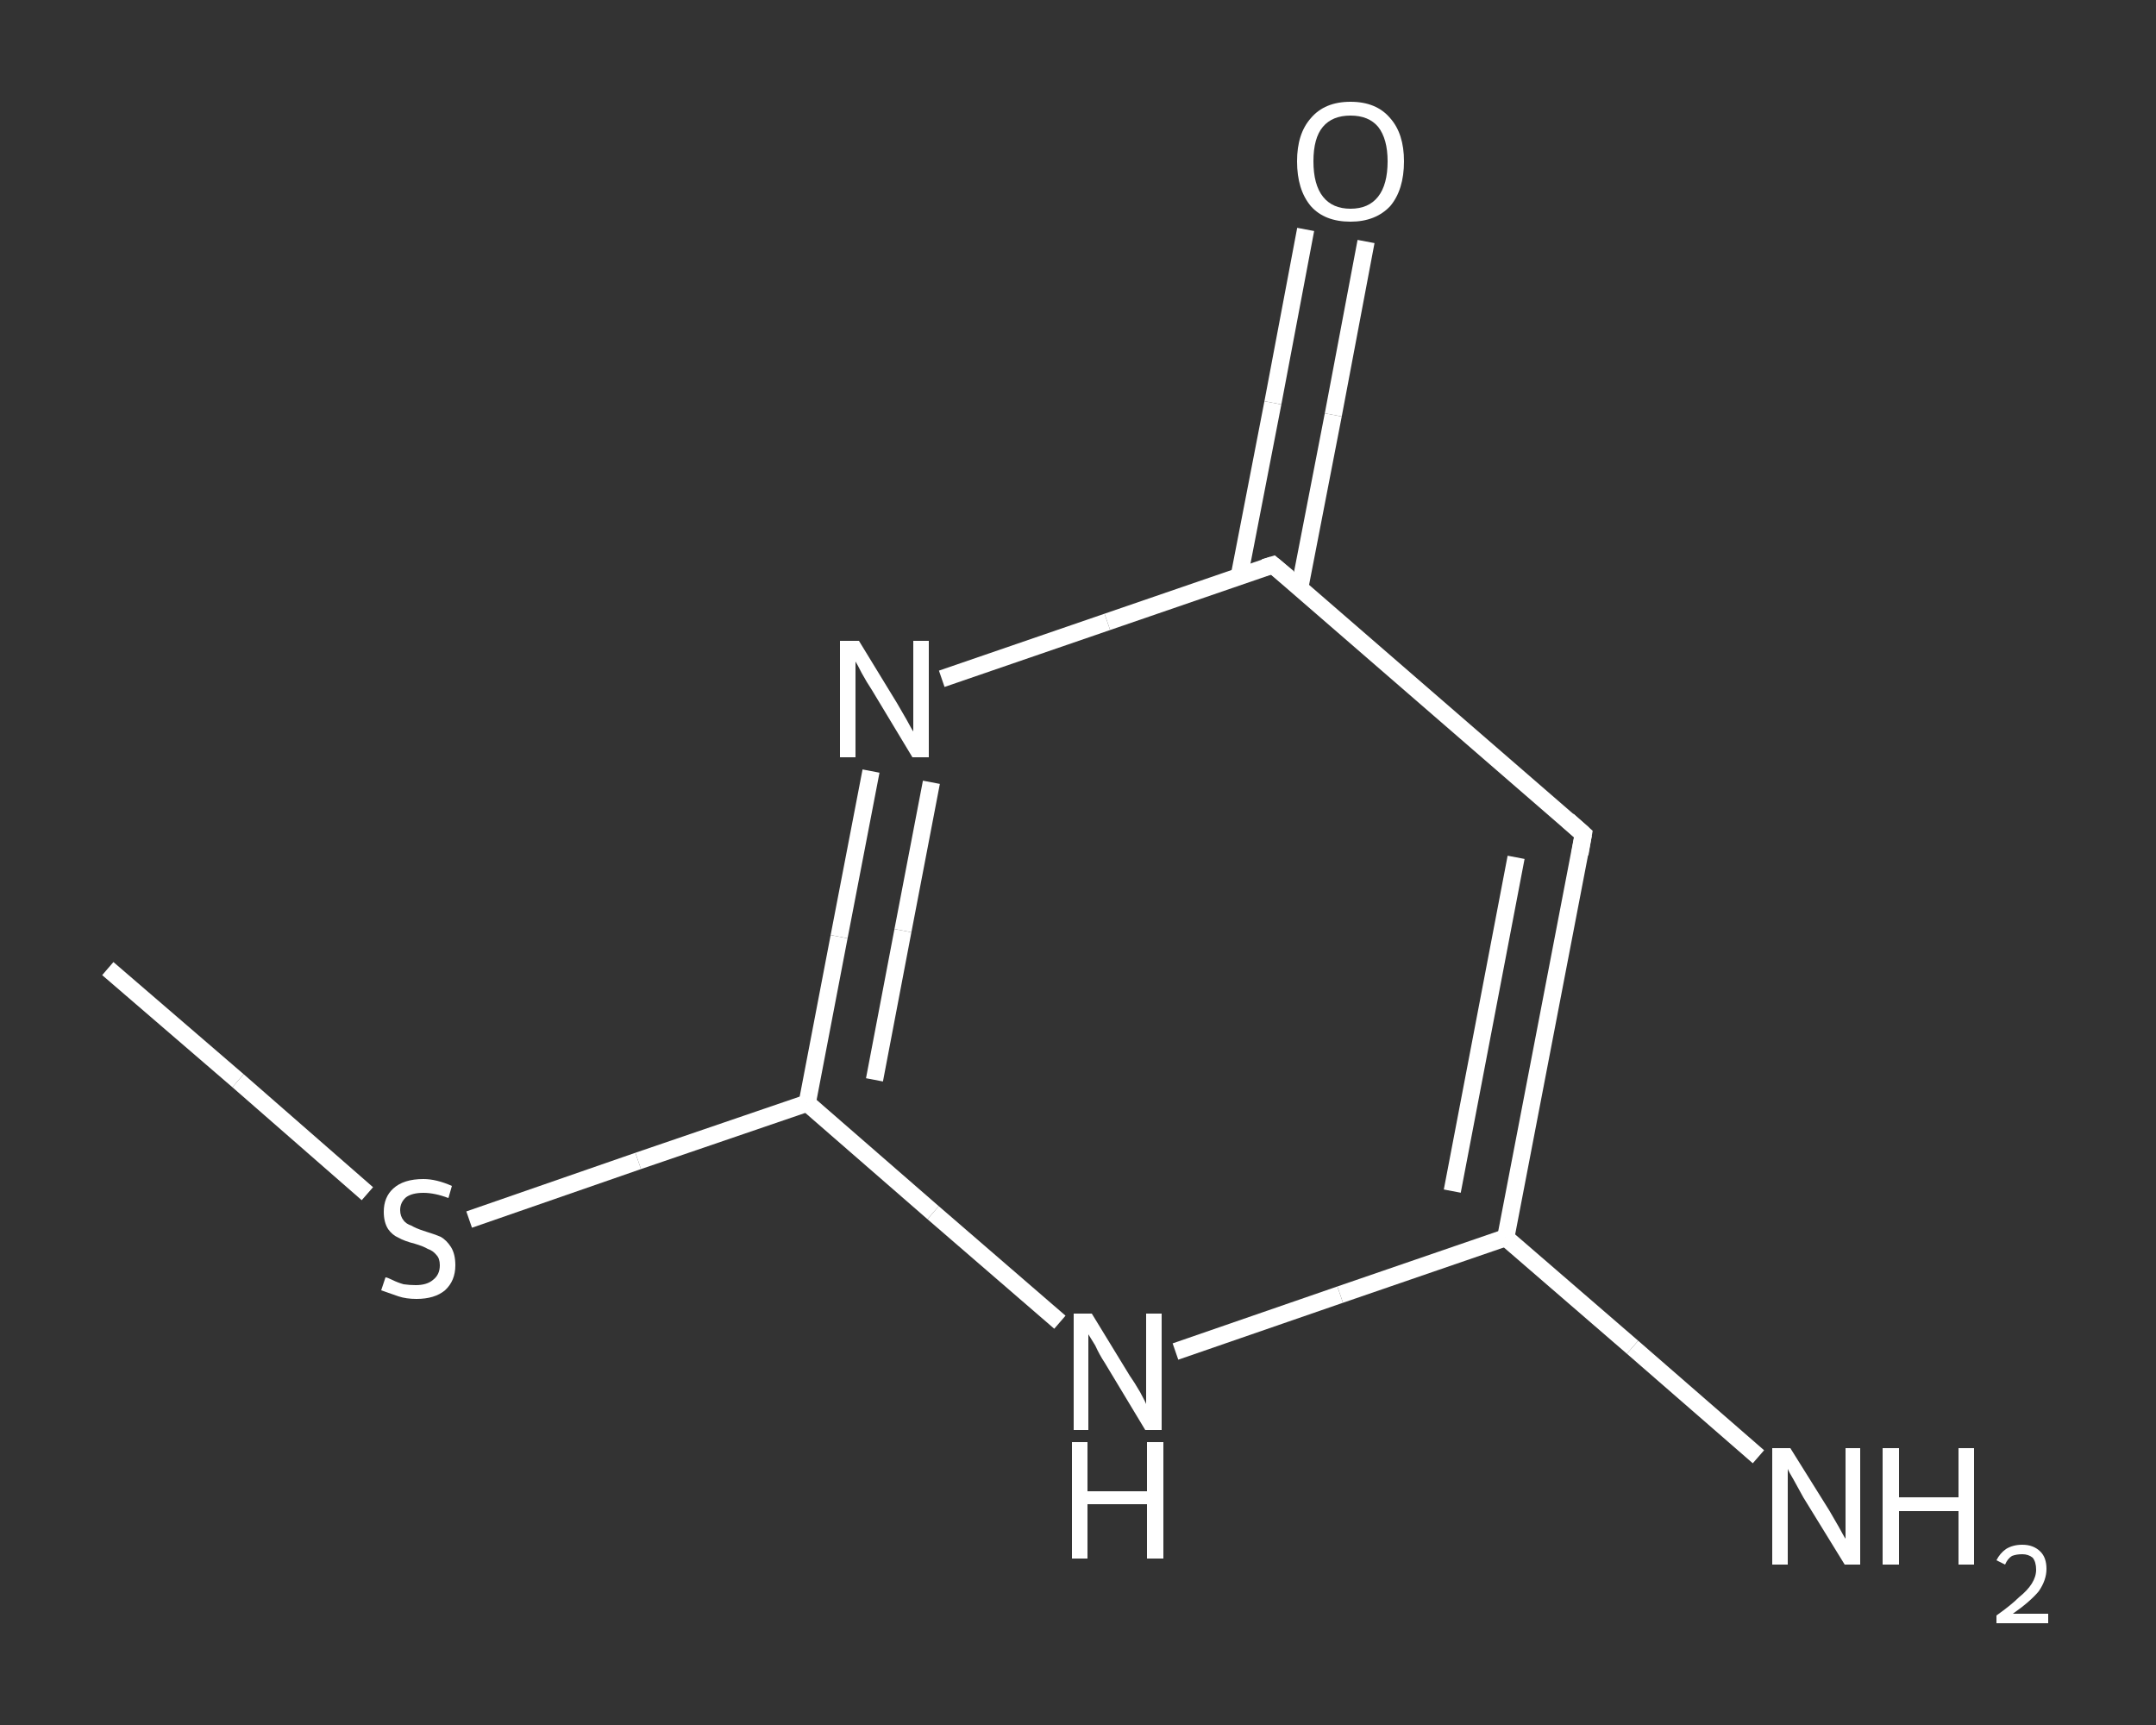 <?xml version='1.0' encoding='iso-8859-1'?>
<svg version='1.1' baseProfile='full'
              xmlns='http://www.w3.org/2000/svg'
                      xmlns:rdkit='http://www.rdkit.org/xml'
                      xmlns:xlink='http://www.w3.org/1999/xlink'
                  xml:space='preserve'
width='250px' height='200px' viewBox='0 0 250 200'>
<rect x="0" y="0" width="250" height="200" fill="#333333" stroke="none"/>
<!-- END OF HEADER -->
<rect style='opacity:1.0;fill:transparent;stroke:none' width='250.0' height='200.0' x='0.0' y='0.0'> </rect>
<path class='bond-0 atom-0 atom-1' d='M 12.5,112.3 L 27.6,125.3' style='fill:none;fill-rule:evenodd;stroke:#FFFFFF;stroke-width:2.0px;stroke-linecap:butt;stroke-linejoin:miter;stroke-opacity:1' />
<path class='bond-0 atom-0 atom-1' d='M 27.6,125.3 L 42.6,138.4' style='fill:none;fill-rule:evenodd;stroke:#FFFFFF;stroke-width:2.0px;stroke-linecap:butt;stroke-linejoin:miter;stroke-opacity:1' />
<path class='bond-1 atom-1 atom-2' d='M 54.4,141.4 L 74.0,134.6' style='fill:none;fill-rule:evenodd;stroke:#FFFFFF;stroke-width:2.0px;stroke-linecap:butt;stroke-linejoin:miter;stroke-opacity:1' />
<path class='bond-1 atom-1 atom-2' d='M 74.0,134.6 L 93.6,127.9' style='fill:none;fill-rule:evenodd;stroke:#FFFFFF;stroke-width:2.0px;stroke-linecap:butt;stroke-linejoin:miter;stroke-opacity:1' />
<path class='bond-2 atom-2 atom-3' d='M 93.6,127.9 L 97.3,108.6' style='fill:none;fill-rule:evenodd;stroke:#FFFFFF;stroke-width:2.0px;stroke-linecap:butt;stroke-linejoin:miter;stroke-opacity:1' />
<path class='bond-2 atom-2 atom-3' d='M 97.3,108.6 L 101.0,89.4' style='fill:none;fill-rule:evenodd;stroke:#FFFFFF;stroke-width:2.0px;stroke-linecap:butt;stroke-linejoin:miter;stroke-opacity:1' />
<path class='bond-2 atom-2 atom-3' d='M 101.4,125.2 L 104.7,107.9' style='fill:none;fill-rule:evenodd;stroke:#FFFFFF;stroke-width:2.0px;stroke-linecap:butt;stroke-linejoin:miter;stroke-opacity:1' />
<path class='bond-2 atom-2 atom-3' d='M 104.7,107.9 L 108.0,90.7' style='fill:none;fill-rule:evenodd;stroke:#FFFFFF;stroke-width:2.0px;stroke-linecap:butt;stroke-linejoin:miter;stroke-opacity:1' />
<path class='bond-3 atom-3 atom-4' d='M 109.2,78.7 L 128.4,72.1' style='fill:none;fill-rule:evenodd;stroke:#FFFFFF;stroke-width:2.0px;stroke-linecap:butt;stroke-linejoin:miter;stroke-opacity:1' />
<path class='bond-3 atom-3 atom-4' d='M 128.4,72.1 L 147.6,65.5' style='fill:none;fill-rule:evenodd;stroke:#FFFFFF;stroke-width:2.0px;stroke-linecap:butt;stroke-linejoin:miter;stroke-opacity:1' />
<path class='bond-4 atom-4 atom-5' d='M 150.7,68.2 L 154.6,48.1' style='fill:none;fill-rule:evenodd;stroke:#FFFFFF;stroke-width:2.0px;stroke-linecap:butt;stroke-linejoin:miter;stroke-opacity:1' />
<path class='bond-4 atom-4 atom-5' d='M 154.6,48.1 L 158.4,28.0' style='fill:none;fill-rule:evenodd;stroke:#FFFFFF;stroke-width:2.0px;stroke-linecap:butt;stroke-linejoin:miter;stroke-opacity:1' />
<path class='bond-4 atom-4 atom-5' d='M 143.7,66.8 L 147.6,46.7' style='fill:none;fill-rule:evenodd;stroke:#FFFFFF;stroke-width:2.0px;stroke-linecap:butt;stroke-linejoin:miter;stroke-opacity:1' />
<path class='bond-4 atom-4 atom-5' d='M 147.6,46.7 L 151.4,26.6' style='fill:none;fill-rule:evenodd;stroke:#FFFFFF;stroke-width:2.0px;stroke-linecap:butt;stroke-linejoin:miter;stroke-opacity:1' />
<path class='bond-5 atom-4 atom-6' d='M 147.6,65.5 L 183.6,96.7' style='fill:none;fill-rule:evenodd;stroke:#FFFFFF;stroke-width:2.0px;stroke-linecap:butt;stroke-linejoin:miter;stroke-opacity:1' />
<path class='bond-6 atom-6 atom-7' d='M 183.6,96.7 L 174.6,143.5' style='fill:none;fill-rule:evenodd;stroke:#FFFFFF;stroke-width:2.0px;stroke-linecap:butt;stroke-linejoin:miter;stroke-opacity:1' />
<path class='bond-6 atom-6 atom-7' d='M 175.8,99.4 L 168.4,138.1' style='fill:none;fill-rule:evenodd;stroke:#FFFFFF;stroke-width:2.0px;stroke-linecap:butt;stroke-linejoin:miter;stroke-opacity:1' />
<path class='bond-7 atom-7 atom-8' d='M 174.6,143.5 L 189.3,156.2' style='fill:none;fill-rule:evenodd;stroke:#FFFFFF;stroke-width:2.0px;stroke-linecap:butt;stroke-linejoin:miter;stroke-opacity:1' />
<path class='bond-7 atom-7 atom-8' d='M 189.3,156.2 L 203.9,168.9' style='fill:none;fill-rule:evenodd;stroke:#FFFFFF;stroke-width:2.0px;stroke-linecap:butt;stroke-linejoin:miter;stroke-opacity:1' />
<path class='bond-8 atom-7 atom-9' d='M 174.6,143.5 L 155.4,150.1' style='fill:none;fill-rule:evenodd;stroke:#FFFFFF;stroke-width:2.0px;stroke-linecap:butt;stroke-linejoin:miter;stroke-opacity:1' />
<path class='bond-8 atom-7 atom-9' d='M 155.4,150.1 L 136.3,156.7' style='fill:none;fill-rule:evenodd;stroke:#FFFFFF;stroke-width:2.0px;stroke-linecap:butt;stroke-linejoin:miter;stroke-opacity:1' />
<path class='bond-9 atom-9 atom-2' d='M 122.9,153.3 L 108.2,140.6' style='fill:none;fill-rule:evenodd;stroke:#FFFFFF;stroke-width:2.0px;stroke-linecap:butt;stroke-linejoin:miter;stroke-opacity:1' />
<path class='bond-9 atom-9 atom-2' d='M 108.2,140.6 L 93.6,127.9' style='fill:none;fill-rule:evenodd;stroke:#FFFFFF;stroke-width:2.0px;stroke-linecap:butt;stroke-linejoin:miter;stroke-opacity:1' />
<path d='M 146.6,65.8 L 147.6,65.5 L 149.4,67.0' style='fill:none;stroke:#FFFFFF;stroke-width:2.0px;stroke-linecap:butt;stroke-linejoin:miter;stroke-opacity:1;' />
<path d='M 181.8,95.1 L 183.6,96.7 L 183.2,99.0' style='fill:none;stroke:#FFFFFF;stroke-width:2.0px;stroke-linecap:butt;stroke-linejoin:miter;stroke-opacity:1;' />
<path class='atom-1' d='M 44.7 148.1
Q 44.9 148.1, 45.5 148.4
Q 46.1 148.7, 46.8 148.9
Q 47.5 149.0, 48.2 149.0
Q 49.5 149.0, 50.2 148.4
Q 51.0 147.8, 51.0 146.7
Q 51.0 145.9, 50.6 145.5
Q 50.2 145.0, 49.6 144.8
Q 49.1 144.5, 48.1 144.2
Q 46.9 143.9, 46.2 143.5
Q 45.5 143.2, 45.0 142.5
Q 44.5 141.7, 44.5 140.5
Q 44.5 138.8, 45.6 137.8
Q 46.8 136.7, 49.1 136.7
Q 50.6 136.7, 52.4 137.5
L 52.0 138.9
Q 50.4 138.3, 49.1 138.3
Q 47.8 138.3, 47.1 138.8
Q 46.4 139.4, 46.4 140.3
Q 46.4 141.0, 46.8 141.5
Q 47.1 141.9, 47.7 142.1
Q 48.2 142.4, 49.1 142.7
Q 50.4 143.1, 51.1 143.4
Q 51.8 143.8, 52.3 144.6
Q 52.8 145.4, 52.8 146.7
Q 52.8 148.5, 51.6 149.6
Q 50.4 150.6, 48.3 150.6
Q 47.1 150.6, 46.2 150.3
Q 45.3 150.0, 44.2 149.6
L 44.7 148.1
' fill='#FFFFFF'/>
<path class='atom-3' d='M 99.6 74.3
L 104.0 81.5
Q 104.4 82.2, 105.1 83.4
Q 105.8 84.7, 105.9 84.8
L 105.9 74.3
L 107.7 74.3
L 107.7 87.8
L 105.8 87.8
L 101.1 80.0
Q 100.5 79.1, 99.9 78.0
Q 99.4 77.0, 99.2 76.7
L 99.2 87.8
L 97.4 87.8
L 97.4 74.3
L 99.6 74.3
' fill='#FFFFFF'/>
<path class='atom-5' d='M 150.4 18.7
Q 150.4 15.5, 152.0 13.7
Q 153.6 11.8, 156.6 11.8
Q 159.6 11.8, 161.2 13.7
Q 162.8 15.5, 162.8 18.7
Q 162.8 22.0, 161.2 23.9
Q 159.5 25.7, 156.6 25.7
Q 153.6 25.7, 152.0 23.9
Q 150.4 22.0, 150.4 18.7
M 156.6 24.2
Q 158.7 24.2, 159.8 22.8
Q 160.9 21.4, 160.9 18.7
Q 160.9 16.1, 159.8 14.7
Q 158.7 13.4, 156.6 13.4
Q 154.5 13.4, 153.4 14.7
Q 152.3 16.0, 152.3 18.7
Q 152.3 21.4, 153.4 22.8
Q 154.5 24.2, 156.6 24.2
' fill='#FFFFFF'/>
<path class='atom-8' d='M 207.6 167.9
L 212.1 175.1
Q 212.5 175.8, 213.2 177.0
Q 213.9 178.3, 214.0 178.4
L 214.0 167.9
L 215.7 167.9
L 215.7 181.4
L 213.9 181.4
L 209.1 173.6
Q 208.6 172.7, 208.0 171.6
Q 207.4 170.6, 207.3 170.3
L 207.3 181.4
L 205.5 181.4
L 205.5 167.9
L 207.6 167.9
' fill='#FFFFFF'/>
<path class='atom-8' d='M 218.3 167.9
L 220.2 167.9
L 220.2 173.6
L 227.1 173.6
L 227.1 167.9
L 228.9 167.9
L 228.9 181.4
L 227.1 181.4
L 227.1 175.2
L 220.2 175.2
L 220.2 181.4
L 218.3 181.4
L 218.3 167.9
' fill='#FFFFFF'/>
<path class='atom-8' d='M 231.5 180.9
Q 231.9 180.1, 232.6 179.6
Q 233.4 179.1, 234.5 179.1
Q 235.8 179.1, 236.6 179.9
Q 237.3 180.6, 237.3 181.9
Q 237.3 183.2, 236.4 184.5
Q 235.4 185.7, 233.4 187.1
L 237.5 187.1
L 237.5 188.2
L 231.5 188.2
L 231.5 187.3
Q 233.2 186.1, 234.1 185.2
Q 235.1 184.4, 235.6 183.6
Q 236.1 182.8, 236.1 182.0
Q 236.1 181.1, 235.7 180.6
Q 235.2 180.2, 234.5 180.2
Q 233.8 180.2, 233.3 180.4
Q 232.8 180.7, 232.5 181.4
L 231.5 180.9
' fill='#FFFFFF'/>
<path class='atom-9' d='M 126.6 152.3
L 131.0 159.5
Q 131.5 160.2, 132.2 161.4
Q 132.9 162.7, 132.9 162.8
L 132.9 152.3
L 134.7 152.3
L 134.7 165.8
L 132.8 165.8
L 128.1 158.0
Q 127.5 157.1, 127.0 156.0
Q 126.4 155.0, 126.2 154.7
L 126.2 165.8
L 124.5 165.8
L 124.5 152.3
L 126.6 152.3
' fill='#FFFFFF'/>
<path class='atom-9' d='M 124.3 167.2
L 126.1 167.2
L 126.1 172.9
L 133.0 172.9
L 133.0 167.2
L 134.9 167.2
L 134.9 180.7
L 133.0 180.7
L 133.0 174.4
L 126.1 174.4
L 126.1 180.7
L 124.3 180.7
L 124.3 167.2
' fill='#FFFFFF'/>
</svg>
